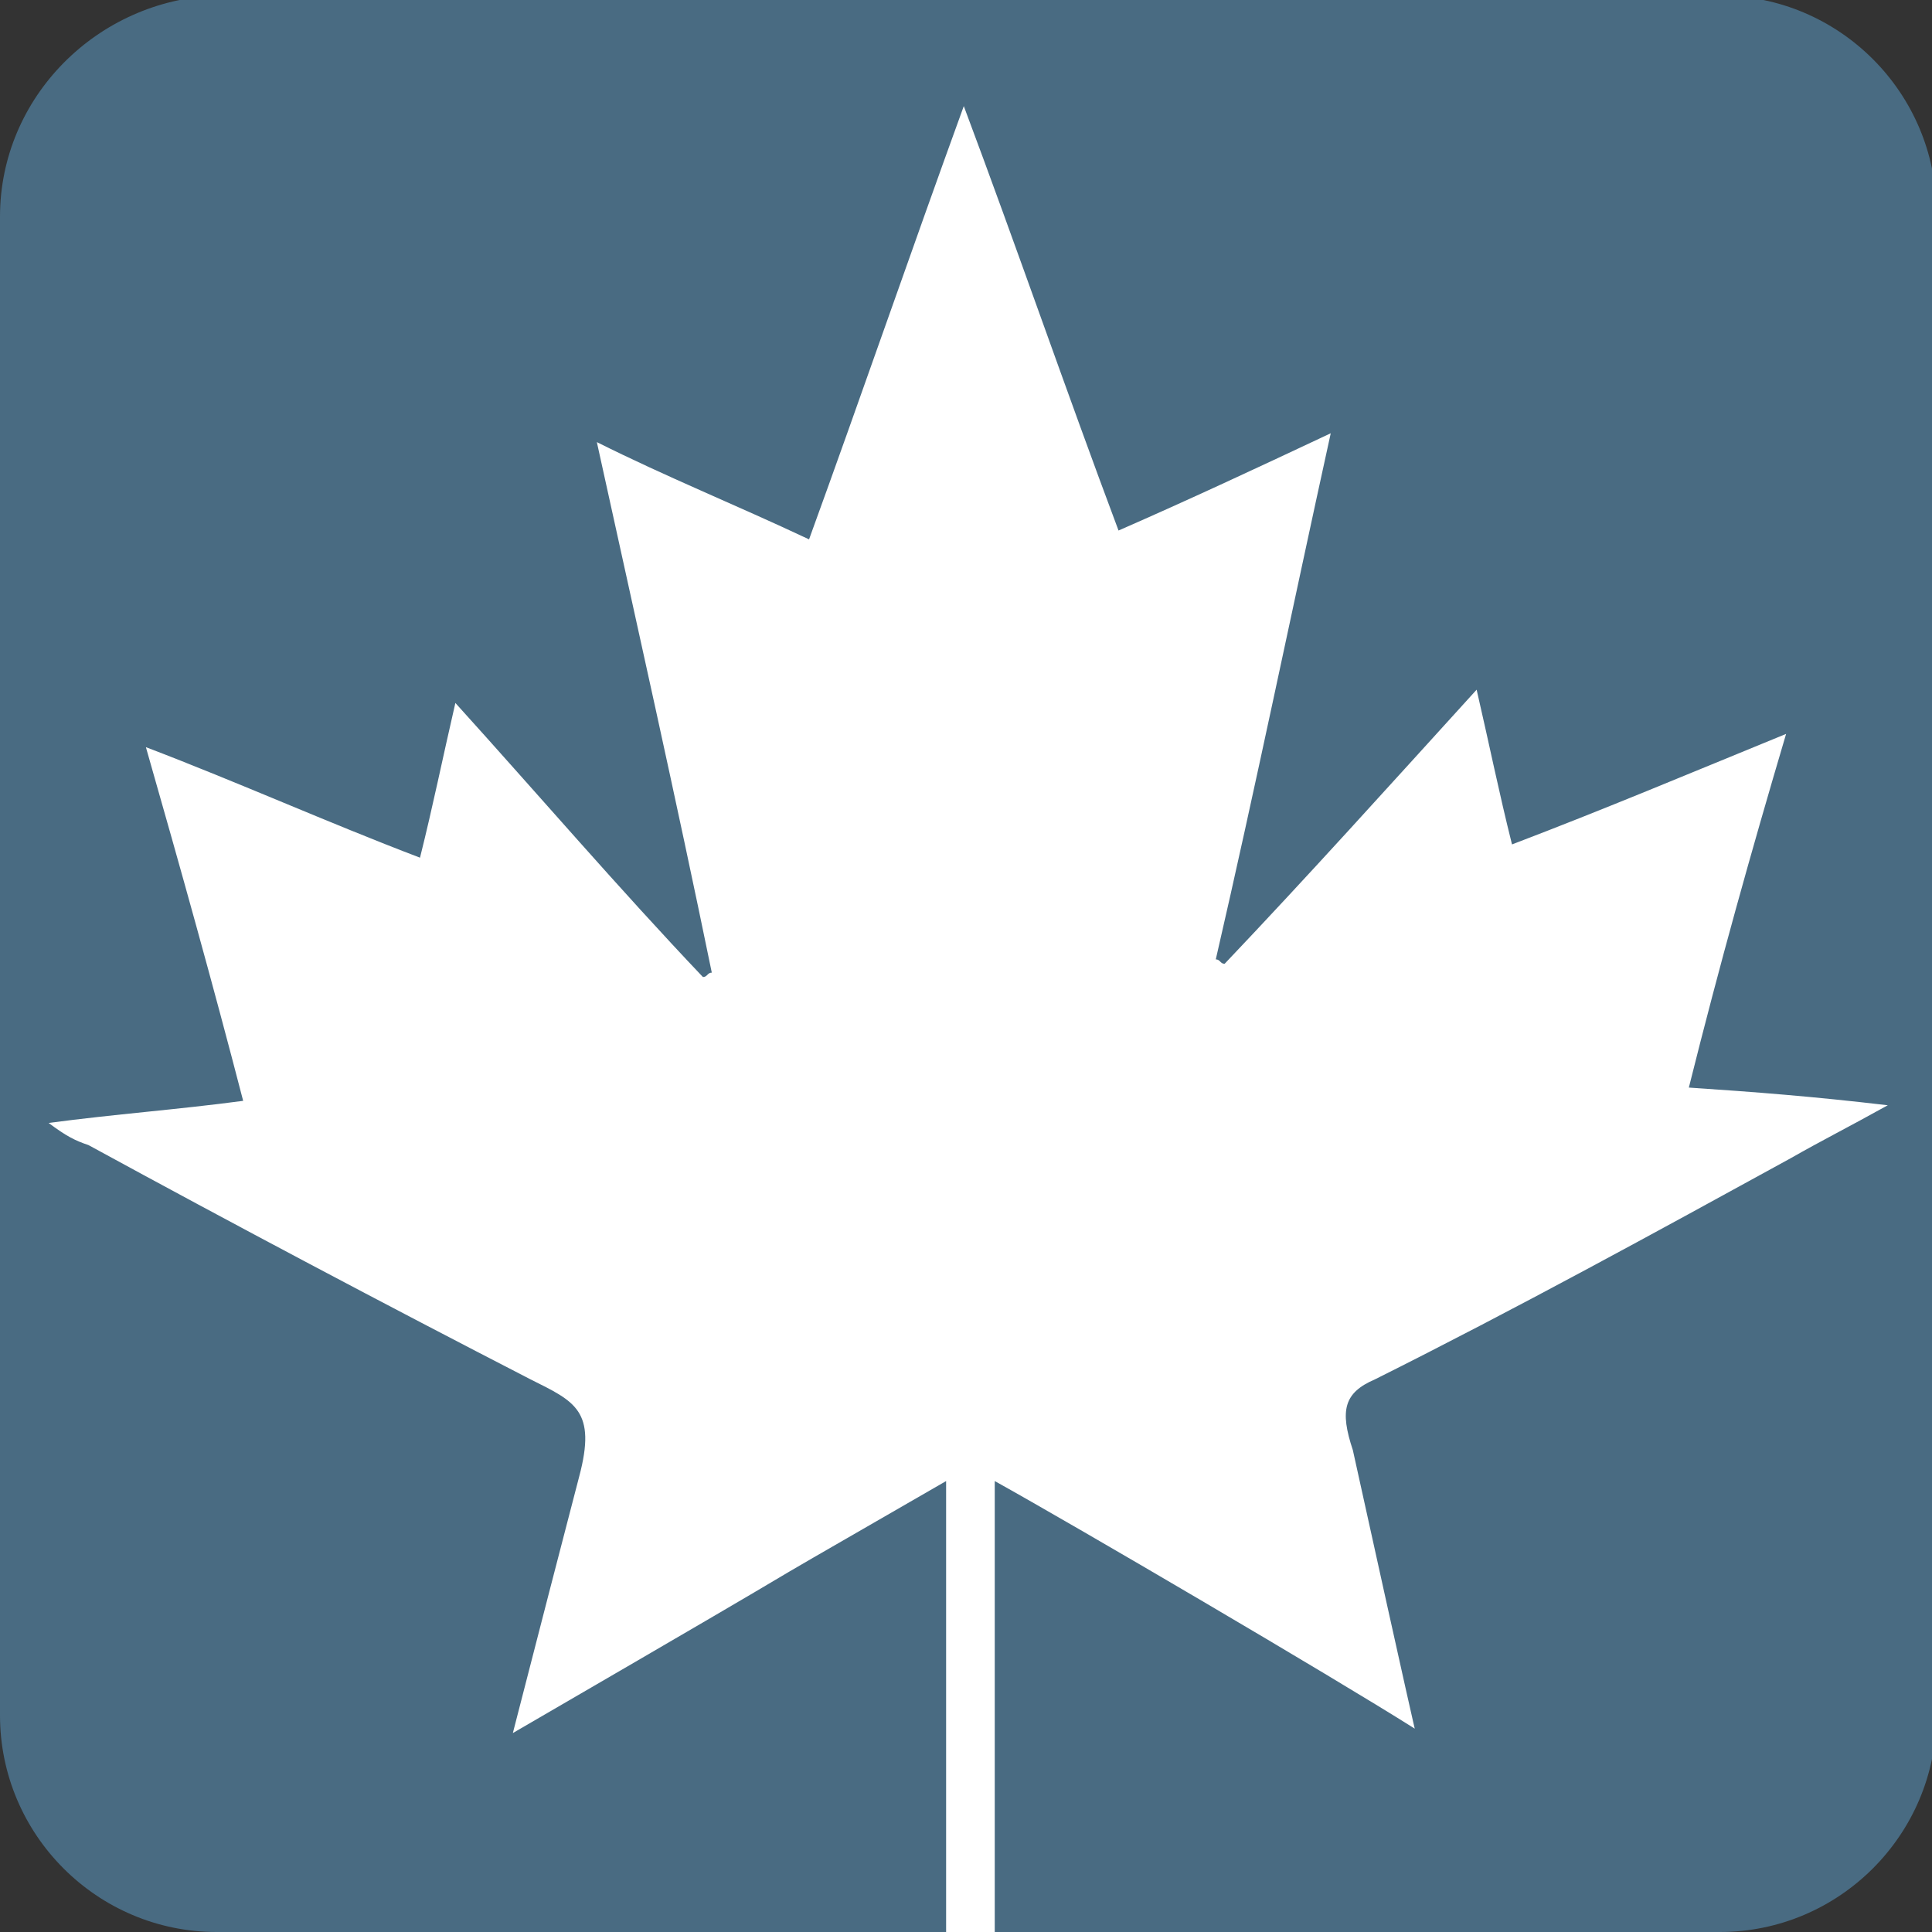 <?xml version="1.0" encoding="utf-8"?>
<!-- Generator: Adobe Illustrator 24.1.3, SVG Export Plug-In . SVG Version: 6.00 Build 0)  -->
<svg version="1.1" id="Ebene_1" xmlns="http://www.w3.org/2000/svg" xmlns:xlink="http://www.w3.org/1999/xlink" x="0px" y="0px"
	 viewBox="0 0 43.7 43.7" style="enable-background:new 0 0 43.7 43.7;" xml:space="preserve">
<rect x="0" y="0" width="43.7" height="43.7" fill="#333333" stroke="none"/>
<style type="text/css">
	.st0{fill:#496B82;}
	.st1{fill:#FFFFFF;}
</style>
<path class="st0" d="M0,38.8c0,2.7,2.2,4.9,4.9,4.9h34c2.7,0,4.9-2.2,4.9-4.9v-34c0-2.7-2.2-4.9-4.9-4.9h-34C2.2,0,0,2.2,0,4.9V38.8
	z"/>
<path class="st1" d="M31.1,31.2c3.2-1.6,6.3-3.3,9.4-5c0.7-0.4,1.3-0.7,2.2-1.2c-1.7-0.2-3-0.3-4.5-0.4c0.7-2.8,1.4-5.3,2.2-8
	c-2.2,0.9-4.1,1.7-6.2,2.5c-0.3-1.2-0.5-2.2-0.8-3.5c-2,2.2-3.8,4.2-5.7,6.2c-0.1,0-0.1-0.1-0.2-0.1c0.9-3.9,1.7-7.8,2.6-11.9
	c-1.7,0.8-3.2,1.5-4.8,2.2c-1.2-3.2-2.3-6.4-3.5-9.6c-1.2,3.3-2.3,6.5-3.5,9.8c-1.7-0.8-3.2-1.4-4.8-2.2c0.9,4.1,1.8,8.1,2.6,12
	c-0.1,0-0.1,0.1-0.2,0.1c-1.9-2-3.7-4.1-5.6-6.2c-0.3,1.3-0.5,2.3-0.8,3.5c-2.1-0.8-4.1-1.7-6.2-2.5c0.8,2.8,1.5,5.3,2.2,8
	c-1.5,0.2-2.9,0.3-4.4,0.5c0.4,0.3,0.6,0.4,0.9,0.5c3.3,1.8,6.7,3.6,10,5.3c1,0.5,1.5,0.7,1.1,2.2c-0.6,2.3-0.7,2.7-1.5,5.8
	c9.3-5.4,3.2-1.9,9.8-5.7l0,10.4h1.1l0-10.4c1.8,1,7.6,4.4,9.5,5.6c0,0-0.1-0.4-1.4-6.3C30.3,31.9,30.4,31.5,31.1,31.2z"/>
</svg>
